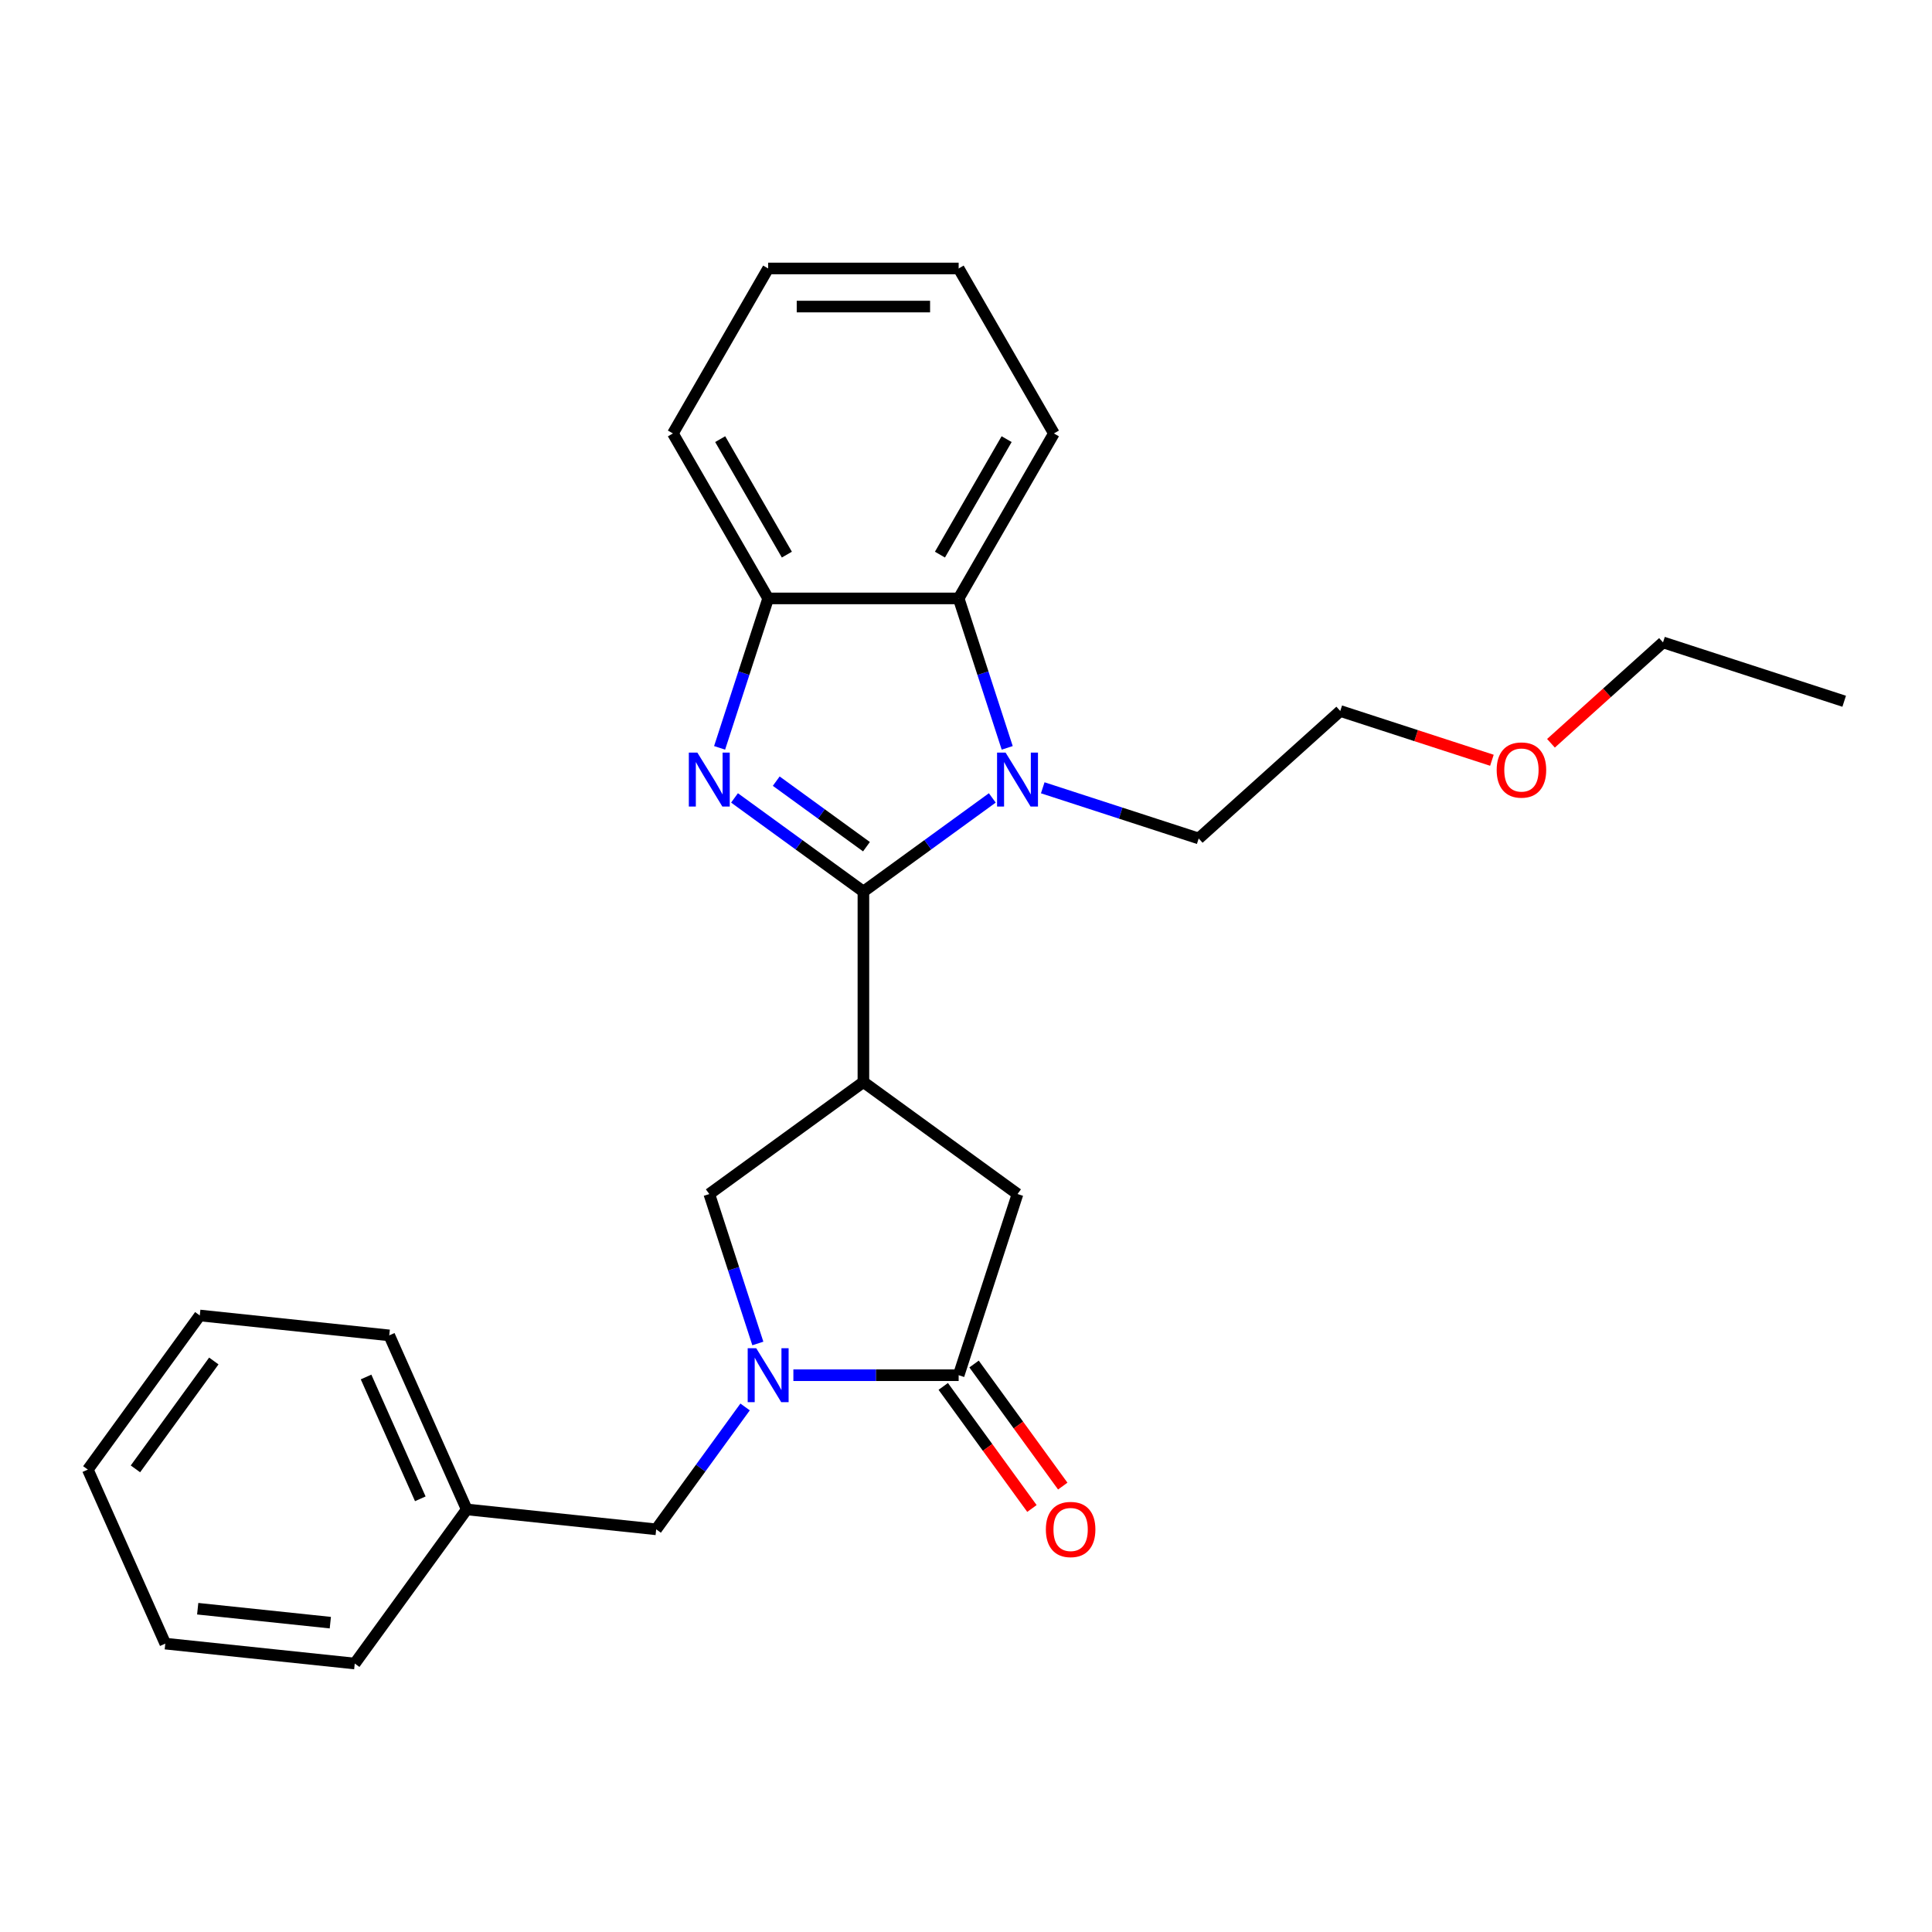 <?xml version='1.0' encoding='iso-8859-1'?>
<svg version='1.1' baseProfile='full'
              xmlns='http://www.w3.org/2000/svg'
                      xmlns:rdkit='http://www.rdkit.org/xml'
                      xmlns:xlink='http://www.w3.org/1999/xlink'
                  xml:space='preserve'
width='1000px' height='1000px' viewBox='0 0 1000 1000'>
<!-- END OF HEADER -->
<rect style='opacity:1.0;fill:#FFFFFF;stroke:none' width='1000' height='1000' x='0' y='0'> </rect>
<path class='bond-0' d='M 446.897,461.474 L 413.539,437.238' style='fill:none;fill-rule:evenodd;stroke:#000000;stroke-width:6px;stroke-linecap:butt;stroke-linejoin:miter;stroke-opacity:1' />
<path class='bond-0' d='M 413.539,437.238 L 380.181,413.002' style='fill:none;fill-rule:evenodd;stroke:#0000FF;stroke-width:6px;stroke-linecap:butt;stroke-linejoin:miter;stroke-opacity:1' />
<path class='bond-0' d='M 448.481,438.249 L 425.13,421.284' style='fill:none;fill-rule:evenodd;stroke:#000000;stroke-width:6px;stroke-linecap:butt;stroke-linejoin:miter;stroke-opacity:1' />
<path class='bond-0' d='M 425.13,421.284 L 401.78,404.319' style='fill:none;fill-rule:evenodd;stroke:#0000FF;stroke-width:6px;stroke-linecap:butt;stroke-linejoin:miter;stroke-opacity:1' />
<path class='bond-1' d='M 446.897,461.474 L 480.255,437.238' style='fill:none;fill-rule:evenodd;stroke:#000000;stroke-width:6px;stroke-linecap:butt;stroke-linejoin:miter;stroke-opacity:1' />
<path class='bond-1' d='M 480.255,437.238 L 513.612,413.002' style='fill:none;fill-rule:evenodd;stroke:#0000FF;stroke-width:6px;stroke-linecap:butt;stroke-linejoin:miter;stroke-opacity:1' />
<path class='bond-2' d='M 446.897,461.474 L 446.897,560.075' style='fill:none;fill-rule:evenodd;stroke:#000000;stroke-width:6px;stroke-linecap:butt;stroke-linejoin:miter;stroke-opacity:1' />
<path class='bond-6' d='M 372.464,387.09 L 385.03,348.416' style='fill:none;fill-rule:evenodd;stroke:#0000FF;stroke-width:6px;stroke-linecap:butt;stroke-linejoin:miter;stroke-opacity:1' />
<path class='bond-6' d='M 385.03,348.416 L 397.596,309.741' style='fill:none;fill-rule:evenodd;stroke:#000000;stroke-width:6px;stroke-linecap:butt;stroke-linejoin:miter;stroke-opacity:1' />
<path class='bond-5' d='M 521.33,387.09 L 508.764,348.416' style='fill:none;fill-rule:evenodd;stroke:#0000FF;stroke-width:6px;stroke-linecap:butt;stroke-linejoin:miter;stroke-opacity:1' />
<path class='bond-5' d='M 508.764,348.416 L 496.198,309.741' style='fill:none;fill-rule:evenodd;stroke:#000000;stroke-width:6px;stroke-linecap:butt;stroke-linejoin:miter;stroke-opacity:1' />
<path class='bond-11' d='M 539.722,407.759 L 580.083,420.873' style='fill:none;fill-rule:evenodd;stroke:#0000FF;stroke-width:6px;stroke-linecap:butt;stroke-linejoin:miter;stroke-opacity:1' />
<path class='bond-11' d='M 580.083,420.873 L 620.443,433.987' style='fill:none;fill-rule:evenodd;stroke:#000000;stroke-width:6px;stroke-linecap:butt;stroke-linejoin:miter;stroke-opacity:1' />
<path class='bond-7' d='M 446.897,560.075 L 367.126,618.032' style='fill:none;fill-rule:evenodd;stroke:#000000;stroke-width:6px;stroke-linecap:butt;stroke-linejoin:miter;stroke-opacity:1' />
<path class='bond-8' d='M 446.897,560.075 L 526.667,618.032' style='fill:none;fill-rule:evenodd;stroke:#000000;stroke-width:6px;stroke-linecap:butt;stroke-linejoin:miter;stroke-opacity:1' />
<path class='bond-3' d='M 392.258,695.381 L 379.692,656.706' style='fill:none;fill-rule:evenodd;stroke:#0000FF;stroke-width:6px;stroke-linecap:butt;stroke-linejoin:miter;stroke-opacity:1' />
<path class='bond-3' d='M 379.692,656.706 L 367.126,618.032' style='fill:none;fill-rule:evenodd;stroke:#000000;stroke-width:6px;stroke-linecap:butt;stroke-linejoin:miter;stroke-opacity:1' />
<path class='bond-9' d='M 385.661,728.235 L 362.65,759.907' style='fill:none;fill-rule:evenodd;stroke:#0000FF;stroke-width:6px;stroke-linecap:butt;stroke-linejoin:miter;stroke-opacity:1' />
<path class='bond-9' d='M 362.65,759.907 L 339.639,791.578' style='fill:none;fill-rule:evenodd;stroke:#000000;stroke-width:6px;stroke-linecap:butt;stroke-linejoin:miter;stroke-opacity:1' />
<path class='bond-27' d='M 410.651,711.808 L 453.424,711.808' style='fill:none;fill-rule:evenodd;stroke:#0000FF;stroke-width:6px;stroke-linecap:butt;stroke-linejoin:miter;stroke-opacity:1' />
<path class='bond-27' d='M 453.424,711.808 L 496.198,711.808' style='fill:none;fill-rule:evenodd;stroke:#000000;stroke-width:6px;stroke-linecap:butt;stroke-linejoin:miter;stroke-opacity:1' />
<path class='bond-4' d='M 496.198,711.808 L 526.667,618.032' style='fill:none;fill-rule:evenodd;stroke:#000000;stroke-width:6px;stroke-linecap:butt;stroke-linejoin:miter;stroke-opacity:1' />
<path class='bond-10' d='M 488.221,717.603 L 511.174,749.196' style='fill:none;fill-rule:evenodd;stroke:#000000;stroke-width:6px;stroke-linecap:butt;stroke-linejoin:miter;stroke-opacity:1' />
<path class='bond-10' d='M 511.174,749.196 L 534.128,780.789' style='fill:none;fill-rule:evenodd;stroke:#FF0000;stroke-width:6px;stroke-linecap:butt;stroke-linejoin:miter;stroke-opacity:1' />
<path class='bond-10' d='M 504.175,706.012 L 527.128,737.605' style='fill:none;fill-rule:evenodd;stroke:#000000;stroke-width:6px;stroke-linecap:butt;stroke-linejoin:miter;stroke-opacity:1' />
<path class='bond-10' d='M 527.128,737.605 L 550.082,769.198' style='fill:none;fill-rule:evenodd;stroke:#FF0000;stroke-width:6px;stroke-linecap:butt;stroke-linejoin:miter;stroke-opacity:1' />
<path class='bond-13' d='M 496.198,309.741 L 545.499,224.35' style='fill:none;fill-rule:evenodd;stroke:#000000;stroke-width:6px;stroke-linecap:butt;stroke-linejoin:miter;stroke-opacity:1' />
<path class='bond-13' d='M 486.514,287.072 L 521.025,227.298' style='fill:none;fill-rule:evenodd;stroke:#000000;stroke-width:6px;stroke-linecap:butt;stroke-linejoin:miter;stroke-opacity:1' />
<path class='bond-26' d='M 496.198,309.741 L 397.596,309.741' style='fill:none;fill-rule:evenodd;stroke:#000000;stroke-width:6px;stroke-linecap:butt;stroke-linejoin:miter;stroke-opacity:1' />
<path class='bond-14' d='M 397.596,309.741 L 348.295,224.35' style='fill:none;fill-rule:evenodd;stroke:#000000;stroke-width:6px;stroke-linecap:butt;stroke-linejoin:miter;stroke-opacity:1' />
<path class='bond-14' d='M 407.279,287.072 L 372.769,227.298' style='fill:none;fill-rule:evenodd;stroke:#000000;stroke-width:6px;stroke-linecap:butt;stroke-linejoin:miter;stroke-opacity:1' />
<path class='bond-12' d='M 339.639,791.578 L 241.578,781.272' style='fill:none;fill-rule:evenodd;stroke:#000000;stroke-width:6px;stroke-linecap:butt;stroke-linejoin:miter;stroke-opacity:1' />
<path class='bond-16' d='M 620.443,433.987 L 693.718,368.009' style='fill:none;fill-rule:evenodd;stroke:#000000;stroke-width:6px;stroke-linecap:butt;stroke-linejoin:miter;stroke-opacity:1' />
<path class='bond-18' d='M 241.578,781.272 L 201.473,691.194' style='fill:none;fill-rule:evenodd;stroke:#000000;stroke-width:6px;stroke-linecap:butt;stroke-linejoin:miter;stroke-opacity:1' />
<path class='bond-18' d='M 217.547,775.781 L 189.473,712.727' style='fill:none;fill-rule:evenodd;stroke:#000000;stroke-width:6px;stroke-linecap:butt;stroke-linejoin:miter;stroke-opacity:1' />
<path class='bond-19' d='M 241.578,781.272 L 183.621,861.042' style='fill:none;fill-rule:evenodd;stroke:#000000;stroke-width:6px;stroke-linecap:butt;stroke-linejoin:miter;stroke-opacity:1' />
<path class='bond-20' d='M 545.499,224.35 L 496.198,138.958' style='fill:none;fill-rule:evenodd;stroke:#000000;stroke-width:6px;stroke-linecap:butt;stroke-linejoin:miter;stroke-opacity:1' />
<path class='bond-21' d='M 348.295,224.35 L 397.596,138.958' style='fill:none;fill-rule:evenodd;stroke:#000000;stroke-width:6px;stroke-linecap:butt;stroke-linejoin:miter;stroke-opacity:1' />
<path class='bond-15' d='M 772.211,393.513 L 732.965,380.761' style='fill:none;fill-rule:evenodd;stroke:#FF0000;stroke-width:6px;stroke-linecap:butt;stroke-linejoin:miter;stroke-opacity:1' />
<path class='bond-15' d='M 732.965,380.761 L 693.718,368.009' style='fill:none;fill-rule:evenodd;stroke:#000000;stroke-width:6px;stroke-linecap:butt;stroke-linejoin:miter;stroke-opacity:1' />
<path class='bond-17' d='M 802.778,384.718 L 831.774,358.609' style='fill:none;fill-rule:evenodd;stroke:#FF0000;stroke-width:6px;stroke-linecap:butt;stroke-linejoin:miter;stroke-opacity:1' />
<path class='bond-17' d='M 831.774,358.609 L 860.77,332.501' style='fill:none;fill-rule:evenodd;stroke:#000000;stroke-width:6px;stroke-linecap:butt;stroke-linejoin:miter;stroke-opacity:1' />
<path class='bond-22' d='M 860.77,332.501 L 954.545,362.971' style='fill:none;fill-rule:evenodd;stroke:#000000;stroke-width:6px;stroke-linecap:butt;stroke-linejoin:miter;stroke-opacity:1' />
<path class='bond-23' d='M 201.473,691.194 L 103.411,680.888' style='fill:none;fill-rule:evenodd;stroke:#000000;stroke-width:6px;stroke-linecap:butt;stroke-linejoin:miter;stroke-opacity:1' />
<path class='bond-24' d='M 183.621,861.042 L 85.559,850.735' style='fill:none;fill-rule:evenodd;stroke:#000000;stroke-width:6px;stroke-linecap:butt;stroke-linejoin:miter;stroke-opacity:1' />
<path class='bond-24' d='M 170.973,839.884 L 102.33,832.669' style='fill:none;fill-rule:evenodd;stroke:#000000;stroke-width:6px;stroke-linecap:butt;stroke-linejoin:miter;stroke-opacity:1' />
<path class='bond-28' d='M 496.198,138.958 L 397.596,138.958' style='fill:none;fill-rule:evenodd;stroke:#000000;stroke-width:6px;stroke-linecap:butt;stroke-linejoin:miter;stroke-opacity:1' />
<path class='bond-28' d='M 481.407,158.678 L 412.386,158.678' style='fill:none;fill-rule:evenodd;stroke:#000000;stroke-width:6px;stroke-linecap:butt;stroke-linejoin:miter;stroke-opacity:1' />
<path class='bond-29' d='M 103.411,680.888 L 45.455,760.658' style='fill:none;fill-rule:evenodd;stroke:#000000;stroke-width:6px;stroke-linecap:butt;stroke-linejoin:miter;stroke-opacity:1' />
<path class='bond-29' d='M 110.672,704.445 L 70.102,760.284' style='fill:none;fill-rule:evenodd;stroke:#000000;stroke-width:6px;stroke-linecap:butt;stroke-linejoin:miter;stroke-opacity:1' />
<path class='bond-25' d='M 85.559,850.735 L 45.455,760.658' style='fill:none;fill-rule:evenodd;stroke:#000000;stroke-width:6px;stroke-linecap:butt;stroke-linejoin:miter;stroke-opacity:1' />
<path  class='atom-1' d='M 360.954 389.555
L 370.104 404.345
Q 371.011 405.805, 372.471 408.447
Q 373.93 411.09, 374.009 411.247
L 374.009 389.555
L 377.716 389.555
L 377.716 417.479
L 373.89 417.479
L 364.07 401.308
Q 362.926 399.415, 361.703 397.246
Q 360.52 395.077, 360.165 394.406
L 360.165 417.479
L 356.536 417.479
L 356.536 389.555
L 360.954 389.555
' fill='#0000FF'/>
<path  class='atom-2' d='M 520.495 389.555
L 529.645 404.345
Q 530.552 405.805, 532.011 408.447
Q 533.471 411.09, 533.55 411.247
L 533.55 389.555
L 537.257 389.555
L 537.257 417.479
L 533.431 417.479
L 523.611 401.308
Q 522.467 399.415, 521.244 397.246
Q 520.061 395.077, 519.706 394.406
L 519.706 417.479
L 516.077 417.479
L 516.077 389.555
L 520.495 389.555
' fill='#0000FF'/>
<path  class='atom-4' d='M 391.423 697.846
L 400.574 712.636
Q 401.481 714.095, 402.94 716.738
Q 404.399 719.38, 404.478 719.538
L 404.478 697.846
L 408.186 697.846
L 408.186 725.77
L 404.36 725.77
L 394.539 709.599
Q 393.395 707.706, 392.173 705.537
Q 390.99 703.367, 390.635 702.697
L 390.635 725.77
L 387.006 725.77
L 387.006 697.846
L 391.423 697.846
' fill='#0000FF'/>
<path  class='atom-11' d='M 541.336 791.657
Q 541.336 784.952, 544.649 781.205
Q 547.962 777.459, 554.154 777.459
Q 560.346 777.459, 563.66 781.205
Q 566.973 784.952, 566.973 791.657
Q 566.973 798.441, 563.62 802.306
Q 560.268 806.132, 554.154 806.132
Q 548.002 806.132, 544.649 802.306
Q 541.336 798.48, 541.336 791.657
M 554.154 802.977
Q 558.414 802.977, 560.701 800.137
Q 563.028 797.258, 563.028 791.657
Q 563.028 786.175, 560.701 783.414
Q 558.414 780.614, 554.154 780.614
Q 549.895 780.614, 547.568 783.375
Q 545.28 786.135, 545.28 791.657
Q 545.28 797.297, 547.568 800.137
Q 549.895 802.977, 554.154 802.977
' fill='#FF0000'/>
<path  class='atom-16' d='M 774.676 398.558
Q 774.676 391.853, 777.989 388.106
Q 781.302 384.359, 787.494 384.359
Q 793.686 384.359, 796.999 388.106
Q 800.312 391.853, 800.312 398.558
Q 800.312 405.341, 796.96 409.207
Q 793.608 413.032, 787.494 413.032
Q 781.342 413.032, 777.989 409.207
Q 774.676 405.381, 774.676 398.558
M 787.494 409.877
Q 791.754 409.877, 794.041 407.037
Q 796.368 404.158, 796.368 398.558
Q 796.368 393.075, 794.041 390.315
Q 791.754 387.514, 787.494 387.514
Q 783.235 387.514, 780.908 390.275
Q 778.62 393.036, 778.62 398.558
Q 778.62 404.198, 780.908 407.037
Q 783.235 409.877, 787.494 409.877
' fill='#FF0000'/>
</svg>
